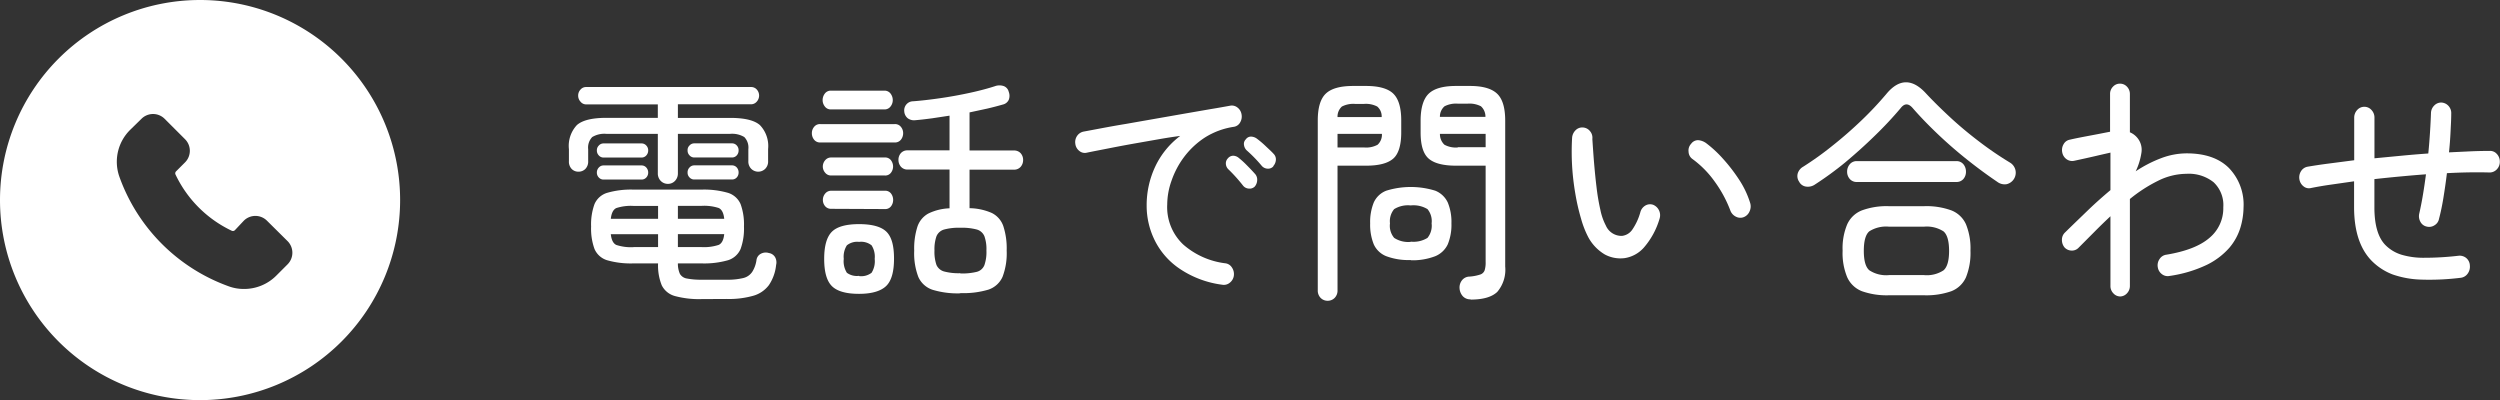 <svg xmlns="http://www.w3.org/2000/svg" viewBox="0 0 399.88 64"><rect x="0" y="0" width="399.88" height="64" fill="#333333" stroke="none"/><defs><style>.cls-1{fill:#fff;}</style></defs><g id="&#x30EC;&#x30A4;&#x30E4;&#x30FC;_2" data-name="&#x30EC;&#x30A4;&#x30E4;&#x30FC; 2"><g id="&#x30EC;&#x30A4;&#x30E4;&#x30FC;_1-2" data-name="&#x30EC;&#x30A4;&#x30E4;&#x30FC; 1"><path class="cls-1" d="M106.84,29.41a1.58,1.58,0,0,1-1.15-.47,1.68,1.68,0,0,1-.47-1.21V21.41H97a3.78,3.78,0,0,0-2.27.51,2.41,2.41,0,0,0-.65,1.94v1.91A1.68,1.68,0,0,1,93.65,27a1.51,1.51,0,0,1-1.13.46,1.46,1.46,0,0,1-1.1-.46A1.68,1.68,0,0,1,91,25.77V23.86A4.87,4.87,0,0,1,92.28,20c.88-.77,2.44-1.15,4.7-1.15h8.24V16.7H93.74a1.15,1.15,0,0,1-.88-.43,1.4,1.4,0,0,1-.38-.95,1.38,1.38,0,0,1,.38-1,1.15,1.15,0,0,1,.88-.4h26.42a1.19,1.19,0,0,1,.89.4,1.44,1.44,0,0,1,0,1.93,1.19,1.19,0,0,1-.89.43H108.43v2.18h8.39c2.28,0,3.85.38,4.73,1.15a4.83,4.83,0,0,1,1.31,3.83v1.91A1.64,1.64,0,0,1,122.4,27a1.59,1.59,0,0,1-2.24,0,1.64,1.64,0,0,1-.46-1.23V23.86a2.41,2.41,0,0,0-.65-1.94,3.78,3.78,0,0,0-2.27-.51h-8.35v6.32a1.68,1.68,0,0,1-.47,1.21A1.53,1.53,0,0,1,106.84,29.41Zm5.4,18.43a14.84,14.84,0,0,1-4.26-.48,3.32,3.32,0,0,1-2.13-1.72,8.45,8.45,0,0,1-.59-3.51h-3.89a13.77,13.77,0,0,1-4.28-.51,3.22,3.22,0,0,1-2-1.8,9.54,9.54,0,0,1-.54-3.59,9.52,9.52,0,0,1,.54-3.58,3.22,3.22,0,0,1,2-1.8,13.72,13.72,0,0,1,4.28-.52h10.8a13.83,13.83,0,0,1,4.29.52,3.23,3.23,0,0,1,2,1.8,9.52,9.52,0,0,1,.54,3.58,9.54,9.54,0,0,1-.54,3.59,3.23,3.23,0,0,1-2,1.8,13.88,13.88,0,0,1-4.29.51h-3.74a4,4,0,0,0,.32,1.67,1.58,1.58,0,0,0,1.12.75,11.7,11.7,0,0,0,2.37.19h3.93a10.68,10.68,0,0,0,2.73-.27,2.39,2.39,0,0,0,1.43-1A4.75,4.75,0,0,0,121,41.6a1.32,1.32,0,0,1,.68-1,1.65,1.65,0,0,1,1.3-.13,1.4,1.4,0,0,1,1,.67,1.71,1.71,0,0,1,.16,1.24,7,7,0,0,1-1.15,3.22,4.72,4.72,0,0,1-2.48,1.7,14.16,14.16,0,0,1-4.25.52ZM96.55,25.2a1,1,0,0,1-.76-.33,1.12,1.12,0,0,1-.32-.82,1.06,1.06,0,0,1,.32-.78,1,1,0,0,1,.76-.33h6.08a1,1,0,0,1,.74.33,1.1,1.1,0,0,1,.31.78,1.16,1.16,0,0,1-.31.82,1,1,0,0,1-.74.33Zm0,3.52a1,1,0,0,1-.76-.32,1.1,1.1,0,0,1-.32-.79,1.14,1.14,0,0,1,.32-.82,1,1,0,0,1,.76-.33h6.08a1,1,0,0,1,.74.33,1.18,1.18,0,0,1,.31.82,1.14,1.14,0,0,1-.31.79,1,1,0,0,1-.74.32ZM97.7,35h7.56V32.94h-3.89a7.53,7.53,0,0,0-2.79.34C98.09,33.51,97.8,34.09,97.7,35Zm3.67,4.52h3.89V37.46H97.7c.1.92.39,1.49.88,1.72A7.48,7.48,0,0,0,101.37,39.53ZM108.43,35h7.41c-.09-.92-.39-1.5-.88-1.73a7.53,7.53,0,0,0-2.79-.34h-3.74Zm0,4.52h3.74a7.48,7.48,0,0,0,2.79-.35c.49-.23.79-.8.88-1.72h-7.41Zm2.63-14.33a1,1,0,0,1-.76-.33,1.08,1.08,0,0,1-.32-.82,1,1,0,0,1,.32-.78,1,1,0,0,1,.76-.33h6a1,1,0,0,1,.78.33,1.09,1.09,0,0,1,.3.78,1.15,1.15,0,0,1-.3.82,1,1,0,0,1-.78.33Zm0,3.52a1,1,0,0,1-.76-.32,1.06,1.06,0,0,1-.32-.79,1.1,1.1,0,0,1,.32-.82,1,1,0,0,1,.76-.33h6a1,1,0,0,1,.78.33,1.17,1.17,0,0,1,.3.82,1.13,1.13,0,0,1-.3.79,1,1,0,0,1-.78.32Z"></path><path class="cls-1" d="M131.22,22.79a1.21,1.21,0,0,1-1-.44,1.64,1.64,0,0,1-.36-1.06,1.54,1.54,0,0,1,.36-1,1.18,1.18,0,0,1,1-.44H143.1a1.18,1.18,0,0,1,1,.44,1.54,1.54,0,0,1,.36,1,1.64,1.64,0,0,1-.36,1.06,1.21,1.21,0,0,1-1,.44Zm1.72,5.28a1.18,1.18,0,0,1-.95-.44,1.51,1.51,0,0,1-.38-1,1.54,1.54,0,0,1,.38-1,1.21,1.21,0,0,1,.95-.44h8.57a1.16,1.16,0,0,1,1,.44,1.67,1.67,0,0,1,.34,1,1.64,1.64,0,0,1-.34,1,1.13,1.13,0,0,1-1,.44Zm0,5.33A1.21,1.21,0,0,1,132,33a1.52,1.52,0,0,1-.38-1,1.56,1.56,0,0,1,.38-1.05,1.21,1.21,0,0,1,.95-.44h8.57a1.16,1.16,0,0,1,1,.44,1.69,1.69,0,0,1,.34,1.05,1.65,1.65,0,0,1-.34,1,1.16,1.16,0,0,1-1,.44Zm0-15.9a1.15,1.15,0,0,1-1-.46,1.64,1.64,0,0,1-.36-1,1.71,1.71,0,0,1,.36-1.08,1.18,1.18,0,0,1,1-.46h8.5a1.19,1.19,0,0,1,1,.46,1.71,1.71,0,0,1,.36,1.08,1.64,1.64,0,0,1-.36,1,1.17,1.17,0,0,1-1,.46ZM137.41,47c-2.09,0-3.54-.42-4.36-1.25s-1.22-2.27-1.22-4.34.41-3.51,1.22-4.33,2.27-1.23,4.36-1.23,3.57.41,4.39,1.23S143,39.3,143,41.37s-.4,3.52-1.22,4.34S139.52,47,137.41,47Zm0-2.84a2.73,2.73,0,0,0,2-.53,3.46,3.46,0,0,0,.5-2.22,3.39,3.39,0,0,0-.5-2.17,2.68,2.68,0,0,0-2-.55,2.63,2.63,0,0,0-1.95.55,3.39,3.39,0,0,0-.5,2.17,3.46,3.46,0,0,0,.5,2.22A2.68,2.68,0,0,0,137.41,44.12Zm16.2,2.76a13.77,13.77,0,0,1-4.45-.57,3.78,3.78,0,0,1-2.27-2.05,10.58,10.58,0,0,1-.66-4.2,11.43,11.43,0,0,1,.52-3.86,3.73,3.73,0,0,1,1.75-2.09,8.39,8.39,0,0,1,3.38-.83V27.12h-6.73a1.36,1.36,0,0,1-1.05-.46,1.63,1.63,0,0,1-.39-1.08,1.6,1.6,0,0,1,.39-1.09,1.37,1.37,0,0,1,1.05-.44h6.73V18.5l-2.77.42c-.91.12-1.79.23-2.63.3a1.72,1.72,0,0,1-1.28-.3,1.55,1.55,0,0,1-.56-1.08,1.47,1.47,0,0,1,.33-1.13,1.43,1.43,0,0,1,1.08-.51c1.32-.1,2.78-.27,4.37-.5s3.18-.52,4.74-.86,2.9-.7,4-1.06a2.1,2.1,0,0,1,1.42,0,1.29,1.29,0,0,1,.77.91,1.75,1.75,0,0,1,0,1.28,1.37,1.37,0,0,1-.94.75c-.77.22-1.6.44-2.5.65l-2.83.61v6.09h7.1a1.41,1.41,0,0,1,1.08.44,1.6,1.6,0,0,1,.39,1.09,1.63,1.63,0,0,1-.39,1.08,1.39,1.39,0,0,1-1.08.46h-7.1v6.16a9.25,9.25,0,0,1,3.57.77,3.68,3.68,0,0,1,1.83,2.09,11.46,11.46,0,0,1,.54,3.92,10.58,10.58,0,0,1-.66,4.2,3.78,3.78,0,0,1-2.27,2.05A13.89,13.89,0,0,1,153.61,46.88Zm0-3.18a9.8,9.8,0,0,0,2.63-.26,1.79,1.79,0,0,0,1.22-1.08,6.4,6.4,0,0,0,.32-2.33,6.13,6.13,0,0,0-.32-2.28,1.87,1.87,0,0,0-1.22-1.08,9.27,9.27,0,0,0-2.63-.28,9.05,9.05,0,0,0-2.59.28,1.88,1.88,0,0,0-1.23,1.08,6.35,6.35,0,0,0-.32,2.28,6.46,6.46,0,0,0,.32,2.31A1.88,1.88,0,0,0,151,43.42,9.05,9.05,0,0,0,153.61,43.7Z"></path><path class="cls-1" d="M195.48,45.54A15.73,15.73,0,0,1,188.71,43a11.8,11.8,0,0,1-4-4.54,12.48,12.48,0,0,1-1.3-5.57,14.51,14.51,0,0,1,1.37-6.24,13.1,13.1,0,0,1,4-4.91c-1,.13-2.11.3-3.37.52l-3.92.69c-1.36.24-2.69.49-4,.75s-2.54.49-3.64.72a1.36,1.36,0,0,1-1.21-.28A1.67,1.67,0,0,1,172,23a1.74,1.74,0,0,1,.29-1.27,1.63,1.63,0,0,1,1.08-.69l2.72-.51c1.16-.22,2.48-.46,4-.71l4.61-.81,4.68-.82,4.21-.73c1.28-.21,2.33-.4,3.15-.55a1.44,1.44,0,0,1,1.17.27,1.7,1.7,0,0,1,.67,1.07,1.84,1.84,0,0,1-.2,1.3,1.38,1.38,0,0,1-1,.73A12,12,0,0,0,192.72,22a13.09,13.09,0,0,0-3.33,3.12,13.81,13.81,0,0,0-2,3.78,11.47,11.47,0,0,0-.69,3.81,8.22,8.22,0,0,0,2.56,6.4,12.53,12.53,0,0,0,6.69,3,1.44,1.44,0,0,1,1.08.65,1.88,1.88,0,0,1,.33,1.31,1.72,1.72,0,0,1-.65,1.15A1.49,1.49,0,0,1,195.48,45.54Zm5.22-15.7a1.17,1.17,0,0,1-1,.32,1.24,1.24,0,0,1-.88-.48,25.09,25.09,0,0,0-2.34-2.6,1.31,1.31,0,0,1-.4-.87,1.14,1.14,0,0,1,.33-.89,1.11,1.11,0,0,1,.88-.41,1.44,1.44,0,0,1,.88.37,13.29,13.29,0,0,1,1.28,1.17c.49.49.92.95,1.28,1.35a1.35,1.35,0,0,1,.36,1A1.65,1.65,0,0,1,200.7,29.84Zm3-3.26a1.12,1.12,0,0,1-.92.4,1.31,1.31,0,0,1-.95-.44c-.36-.43-.75-.87-1.17-1.3s-.84-.83-1.25-1.19a1.45,1.45,0,0,1-.43-.86,1,1,0,0,1,.29-.9,1,1,0,0,1,.85-.44,1.65,1.65,0,0,1,.91.32,15,15,0,0,1,1.32,1.11c.51.49,1,.92,1.35,1.31a1.25,1.25,0,0,1,.38,1A1.64,1.64,0,0,1,203.65,26.58Z"></path><path class="cls-1" d="M212.36,48.11a1.55,1.55,0,0,1-1.12-.46,1.66,1.66,0,0,1-.46-1.23V19.26q0-3.06,1.29-4.29c.87-.82,2.32-1.22,4.36-1.22h2.09c2,0,3.48.4,4.33,1.22s1.28,2.25,1.28,4.29v1.92c0,2-.42,3.44-1.28,4.19s-2.29,1.13-4.33,1.13h-4.58V46.42a1.66,1.66,0,0,1-.46,1.23A1.55,1.55,0,0,1,212.36,48.11Zm1.58-29.38H221a2.05,2.05,0,0,0-.71-1.69,3.93,3.93,0,0,0-2.1-.42h-1.44a4,4,0,0,0-2.11.42A2.16,2.16,0,0,0,213.94,18.73Zm0,4.86h4.29a3.8,3.8,0,0,0,2.12-.44,2.18,2.18,0,0,0,.69-1.74h-7.1Zm11.7,18a10.07,10.07,0,0,1-3.9-.61,3.68,3.68,0,0,1-2-1.89,8.38,8.38,0,0,1-.58-3.36,8.33,8.33,0,0,1,.58-3.35,3.63,3.63,0,0,1,2-1.88,13.28,13.28,0,0,1,7.83,0,3.76,3.76,0,0,1,2,1.88,8.14,8.14,0,0,1,.59,3.35,8.2,8.2,0,0,1-.59,3.36,3.82,3.82,0,0,1-2,1.89A10.1,10.1,0,0,1,225.64,41.63Zm0-2.94a4.24,4.24,0,0,0,2.69-.6,3.09,3.09,0,0,0,.66-2.32,3,3,0,0,0-.66-2.28,4.32,4.32,0,0,0-2.69-.59,4.18,4.18,0,0,0-2.64.59,3,3,0,0,0-.67,2.28,3,3,0,0,0,.67,2.32A4.11,4.11,0,0,0,225.64,38.69Zm9.58,9.23a1.59,1.59,0,0,1-1.24-.5,2.06,2.06,0,0,1-.52-1.26,1.84,1.84,0,0,1,.39-1.29,1.56,1.56,0,0,1,1.23-.59,7.12,7.12,0,0,0,1.69-.33,1.11,1.11,0,0,0,.7-.67,4.16,4.16,0,0,0,.16-1.34V26.5h-4.75c-2,0-3.49-.37-4.36-1.13s-1.29-2.15-1.29-4.19V19.3c0-2,.43-3.48,1.29-4.31s2.32-1.24,4.36-1.24h2.27c2,0,3.45.41,4.32,1.24s1.29,2.27,1.29,4.31V42.63a5.46,5.46,0,0,1-1.27,4.06C238.63,47.51,237.21,47.92,235.22,47.92Zm-4.9-29.19h7.28a2.22,2.22,0,0,0-.72-1.69,4,4,0,0,0-2.13-.42h-1.58a4,4,0,0,0-2.11.42A2.16,2.16,0,0,0,230.32,18.73Zm2.85,4.86h4.46V21.41h-7.31a2.32,2.32,0,0,0,.72,1.74A3.84,3.84,0,0,0,233.17,23.59Z"></path><path class="cls-1" d="M259.84,41.29a5.28,5.28,0,0,1-3.15-.59A7.14,7.14,0,0,1,254.08,38a14.9,14.9,0,0,1-1.18-3,33.72,33.72,0,0,1-.92-4,40.35,40.35,0,0,1-.52-4.48,39.55,39.55,0,0,1,0-4.48,1.88,1.88,0,0,1,.56-1.21,1.49,1.49,0,0,1,1.17-.44,1.55,1.55,0,0,1,1.13.58,1.62,1.62,0,0,1,.38,1.26c.1,1.51.19,2.85.29,4s.22,2.42.38,3.72a33.64,33.64,0,0,0,.61,3.6,9.37,9.37,0,0,0,.88,2.53,2.73,2.73,0,0,0,2.59,1.65,2.32,2.32,0,0,0,1.64-1,9.35,9.35,0,0,0,1.31-2.87,1.74,1.74,0,0,1,.81-1,1.48,1.48,0,0,1,1.25-.09,1.81,1.81,0,0,1,1,2.18,12.31,12.31,0,0,1-2.52,4.65A5.13,5.13,0,0,1,259.84,41.29Zm19.05-6.55a1.51,1.51,0,0,1-1.26-.1,1.78,1.78,0,0,1-.87-1,19.67,19.67,0,0,0-2.48-4.58,15.71,15.71,0,0,0-3.56-3.62,1.48,1.48,0,0,1-.63-1.17A1.55,1.55,0,0,1,270.5,23a1.36,1.36,0,0,1,1.13-.58,2.52,2.52,0,0,1,1.25.46,18.59,18.59,0,0,1,2.66,2.45,26.72,26.72,0,0,1,2.61,3.37,14.69,14.69,0,0,1,1.78,3.72,1.88,1.88,0,0,1-.07,1.36A1.69,1.69,0,0,1,278.89,34.74Z"></path><path class="cls-1" d="M290.34,29.49a2,2,0,0,1-1.43.36,1.45,1.45,0,0,1-1.13-.78,1.57,1.57,0,0,1-.22-1.36,1.87,1.87,0,0,1,.87-1.05,50.31,50.31,0,0,0,4.71-3.38c1.64-1.3,3.2-2.67,4.7-4.11A53.71,53.71,0,0,0,301.75,15q3.06-3.67,6.37,0,1.69,1.8,3.83,3.78t4.59,3.84a54.94,54.94,0,0,0,5,3.41,1.9,1.9,0,0,1,.83,1.15,1.89,1.89,0,0,1-1.4,2.28,1.94,1.94,0,0,1-1.48-.36q-2.44-1.65-4.91-3.62t-4.68-4.08c-1.48-1.41-2.79-2.77-3.95-4.1-.67-.79-1.32-.81-1.94,0a59.11,59.11,0,0,1-4.09,4.37c-1.54,1.51-3.15,2.95-4.8,4.33A52.81,52.81,0,0,1,290.34,29.49Zm11.8,17.74a11.9,11.9,0,0,1-4.32-.65,4.3,4.3,0,0,1-2.35-2.22,10.06,10.06,0,0,1-.74-4.26,9.88,9.88,0,0,1,.74-4.23,4.3,4.3,0,0,1,2.35-2.22,11.44,11.44,0,0,1,4.32-.67h5.62a11.6,11.6,0,0,1,4.36.67,4.25,4.25,0,0,1,2.34,2.22,10.22,10.22,0,0,1,.72,4.23,10.41,10.41,0,0,1-.72,4.26,4.25,4.25,0,0,1-2.34,2.22,12.07,12.07,0,0,1-4.36.65ZM297,29.11a1.44,1.44,0,0,1-1.12-.48,1.72,1.72,0,0,1-.43-1.17,1.79,1.79,0,0,1,.43-1.19,1.42,1.42,0,0,1,1.12-.5h15.91a1.42,1.42,0,0,1,1.14.5,1.83,1.83,0,0,1,.41,1.19,1.76,1.76,0,0,1-.41,1.17,1.44,1.44,0,0,1-1.14.48ZM302.18,44h5.54a4.86,4.86,0,0,0,3.15-.76c.59-.51.89-1.55.89-3.11s-.3-2.62-.89-3.12a4.93,4.93,0,0,0-3.15-.75h-5.54A5,5,0,0,0,299,37c-.59.5-.88,1.54-.88,3.12s.29,2.6.88,3.11A4.9,4.9,0,0,0,302.18,44Z"></path><path class="cls-1" d="M339.15,47.42a1.48,1.48,0,0,1-1.11-.5,1.64,1.64,0,0,1-.47-1.19V34.59c-.84.79-1.69,1.61-2.54,2.47l-2.57,2.58a1.45,1.45,0,0,1-1.12.44,1.56,1.56,0,0,1-1.12-.51,1.88,1.88,0,0,1-.41-1.23,1.58,1.58,0,0,1,.49-1.15c1.17-1.15,2.37-2.3,3.58-3.47s2.44-2.26,3.69-3.31v-6l-1.84.42c-.74.18-1.47.34-2.18.5l-1.74.38a1.54,1.54,0,0,1-1.24-.23,1.7,1.7,0,0,1-.71-1.11,1.82,1.82,0,0,1,.22-1.31,1.42,1.42,0,0,1,1-.72c.55-.13,1.23-.27,2-.42l2.43-.46,2-.39v-6a1.63,1.63,0,0,1,.47-1.21,1.49,1.49,0,0,1,1.11-.48,1.51,1.51,0,0,1,1.12.48,1.67,1.67,0,0,1,.47,1.21v6.09a3.13,3.13,0,0,1,1.44,1.23,3,3,0,0,1,.39,2.14,10.31,10.31,0,0,1-.9,2.87,20.21,20.21,0,0,1,4.07-2.1,11.59,11.59,0,0,1,4.07-.77q4.4,0,6.75,2.32a8.42,8.42,0,0,1,2.36,6.3,11.84,11.84,0,0,1-.49,3.22,9.08,9.08,0,0,1-1.76,3.24,11.53,11.53,0,0,1-3.6,2.74,20.66,20.66,0,0,1-6,1.79,1.49,1.49,0,0,1-1.22-.3,1.68,1.68,0,0,1-.65-1.11,1.73,1.73,0,0,1,.29-1.3,1.52,1.52,0,0,1,1.08-.69c3.09-.51,5.39-1.4,6.87-2.67a6.14,6.14,0,0,0,2.24-4.92,5,5,0,0,0-1.55-4,6.35,6.35,0,0,0-4.32-1.35,10.3,10.3,0,0,0-4.57,1.12,23.52,23.52,0,0,0-4.5,2.91v13.9a1.69,1.69,0,0,1-.47,1.19A1.5,1.5,0,0,1,339.15,47.42Z"></path><path class="cls-1" d="M393.62,44.43a40.48,40.48,0,0,1-6.41.29,15.13,15.13,0,0,1-4.5-.82,9.41,9.41,0,0,1-3.17-2c-2-1.91-3-4.84-3-8.77V29l-3.62.52c-1.16.16-2.25.35-3.25.55a1.36,1.36,0,0,1-1.21-.26,1.77,1.77,0,0,1-.67-1.15,1.84,1.84,0,0,1,.27-1.29,1.56,1.56,0,0,1,1.07-.71c1-.17,2.17-.35,3.43-.51l4-.52V18.84a1.79,1.79,0,0,1,.47-1.24,1.53,1.53,0,0,1,2.3,0,1.75,1.75,0,0,1,.47,1.24v6.48l4.29-.41q2.16-.21,4.32-.36c.12-1.2.21-2.36.28-3.47s.12-2.11.15-3a1.75,1.75,0,0,1,.52-1.2,1.55,1.55,0,0,1,1.13-.48,1.64,1.64,0,0,1,1.16.55,1.7,1.7,0,0,1,.43,1.25c0,.87-.06,1.83-.11,2.89s-.13,2.15-.25,3.28l3.36-.16c1.1-.05,2.13-.07,3.12-.07a1.42,1.42,0,0,1,1.17.48,1.75,1.75,0,0,1,.48,1.24,1.7,1.7,0,0,1-.48,1.23,1.56,1.56,0,0,1-1.14.5q-3.19-.09-6.84.11c-.16,1.33-.35,2.62-.55,3.87s-.44,2.39-.71,3.41a1.52,1.52,0,0,1-.72,1.05,1.55,1.55,0,0,1-1.26.21,1.48,1.48,0,0,1-1-.76,1.84,1.84,0,0,1-.19-1.3c.21-.92.41-1.92.59-3s.34-2.17.49-3.3c-1.37.1-2.75.22-4.14.35s-2.76.27-4.11.42v4.52c0,2.94.64,5,1.91,6.17a6.14,6.14,0,0,0,2.45,1.41,12.27,12.27,0,0,0,3.63.48,47,47,0,0,0,5.44-.32,1.66,1.66,0,0,1,1.26.36,1.62,1.62,0,0,1,.58,1.21,1.87,1.87,0,0,1-.36,1.3A1.58,1.58,0,0,1,393.62,44.43Z"></path><path class="cls-1" d="M32,0A32,32,0,1,0,64,32,32,32,0,0,0,32,0ZM46,42.28l-1.81,1.81A7.26,7.26,0,0,1,39,46.22a7,7,0,0,1-2.35-.4A29,29,0,0,1,19.09,28.25a7.17,7.17,0,0,1,1.73-7.48L22.63,19a2.62,2.62,0,0,1,3.7,0l3.27,3.27a2.62,2.62,0,0,1,0,3.7l-1.43,1.43a.45.45,0,0,0-.1.51,18.94,18.94,0,0,0,9,9,.45.45,0,0,0,.51-.1L39,35.3a2.62,2.62,0,0,1,3.7,0L46,38.57A2.63,2.63,0,0,1,46,42.28Z"></path></g></g></svg>